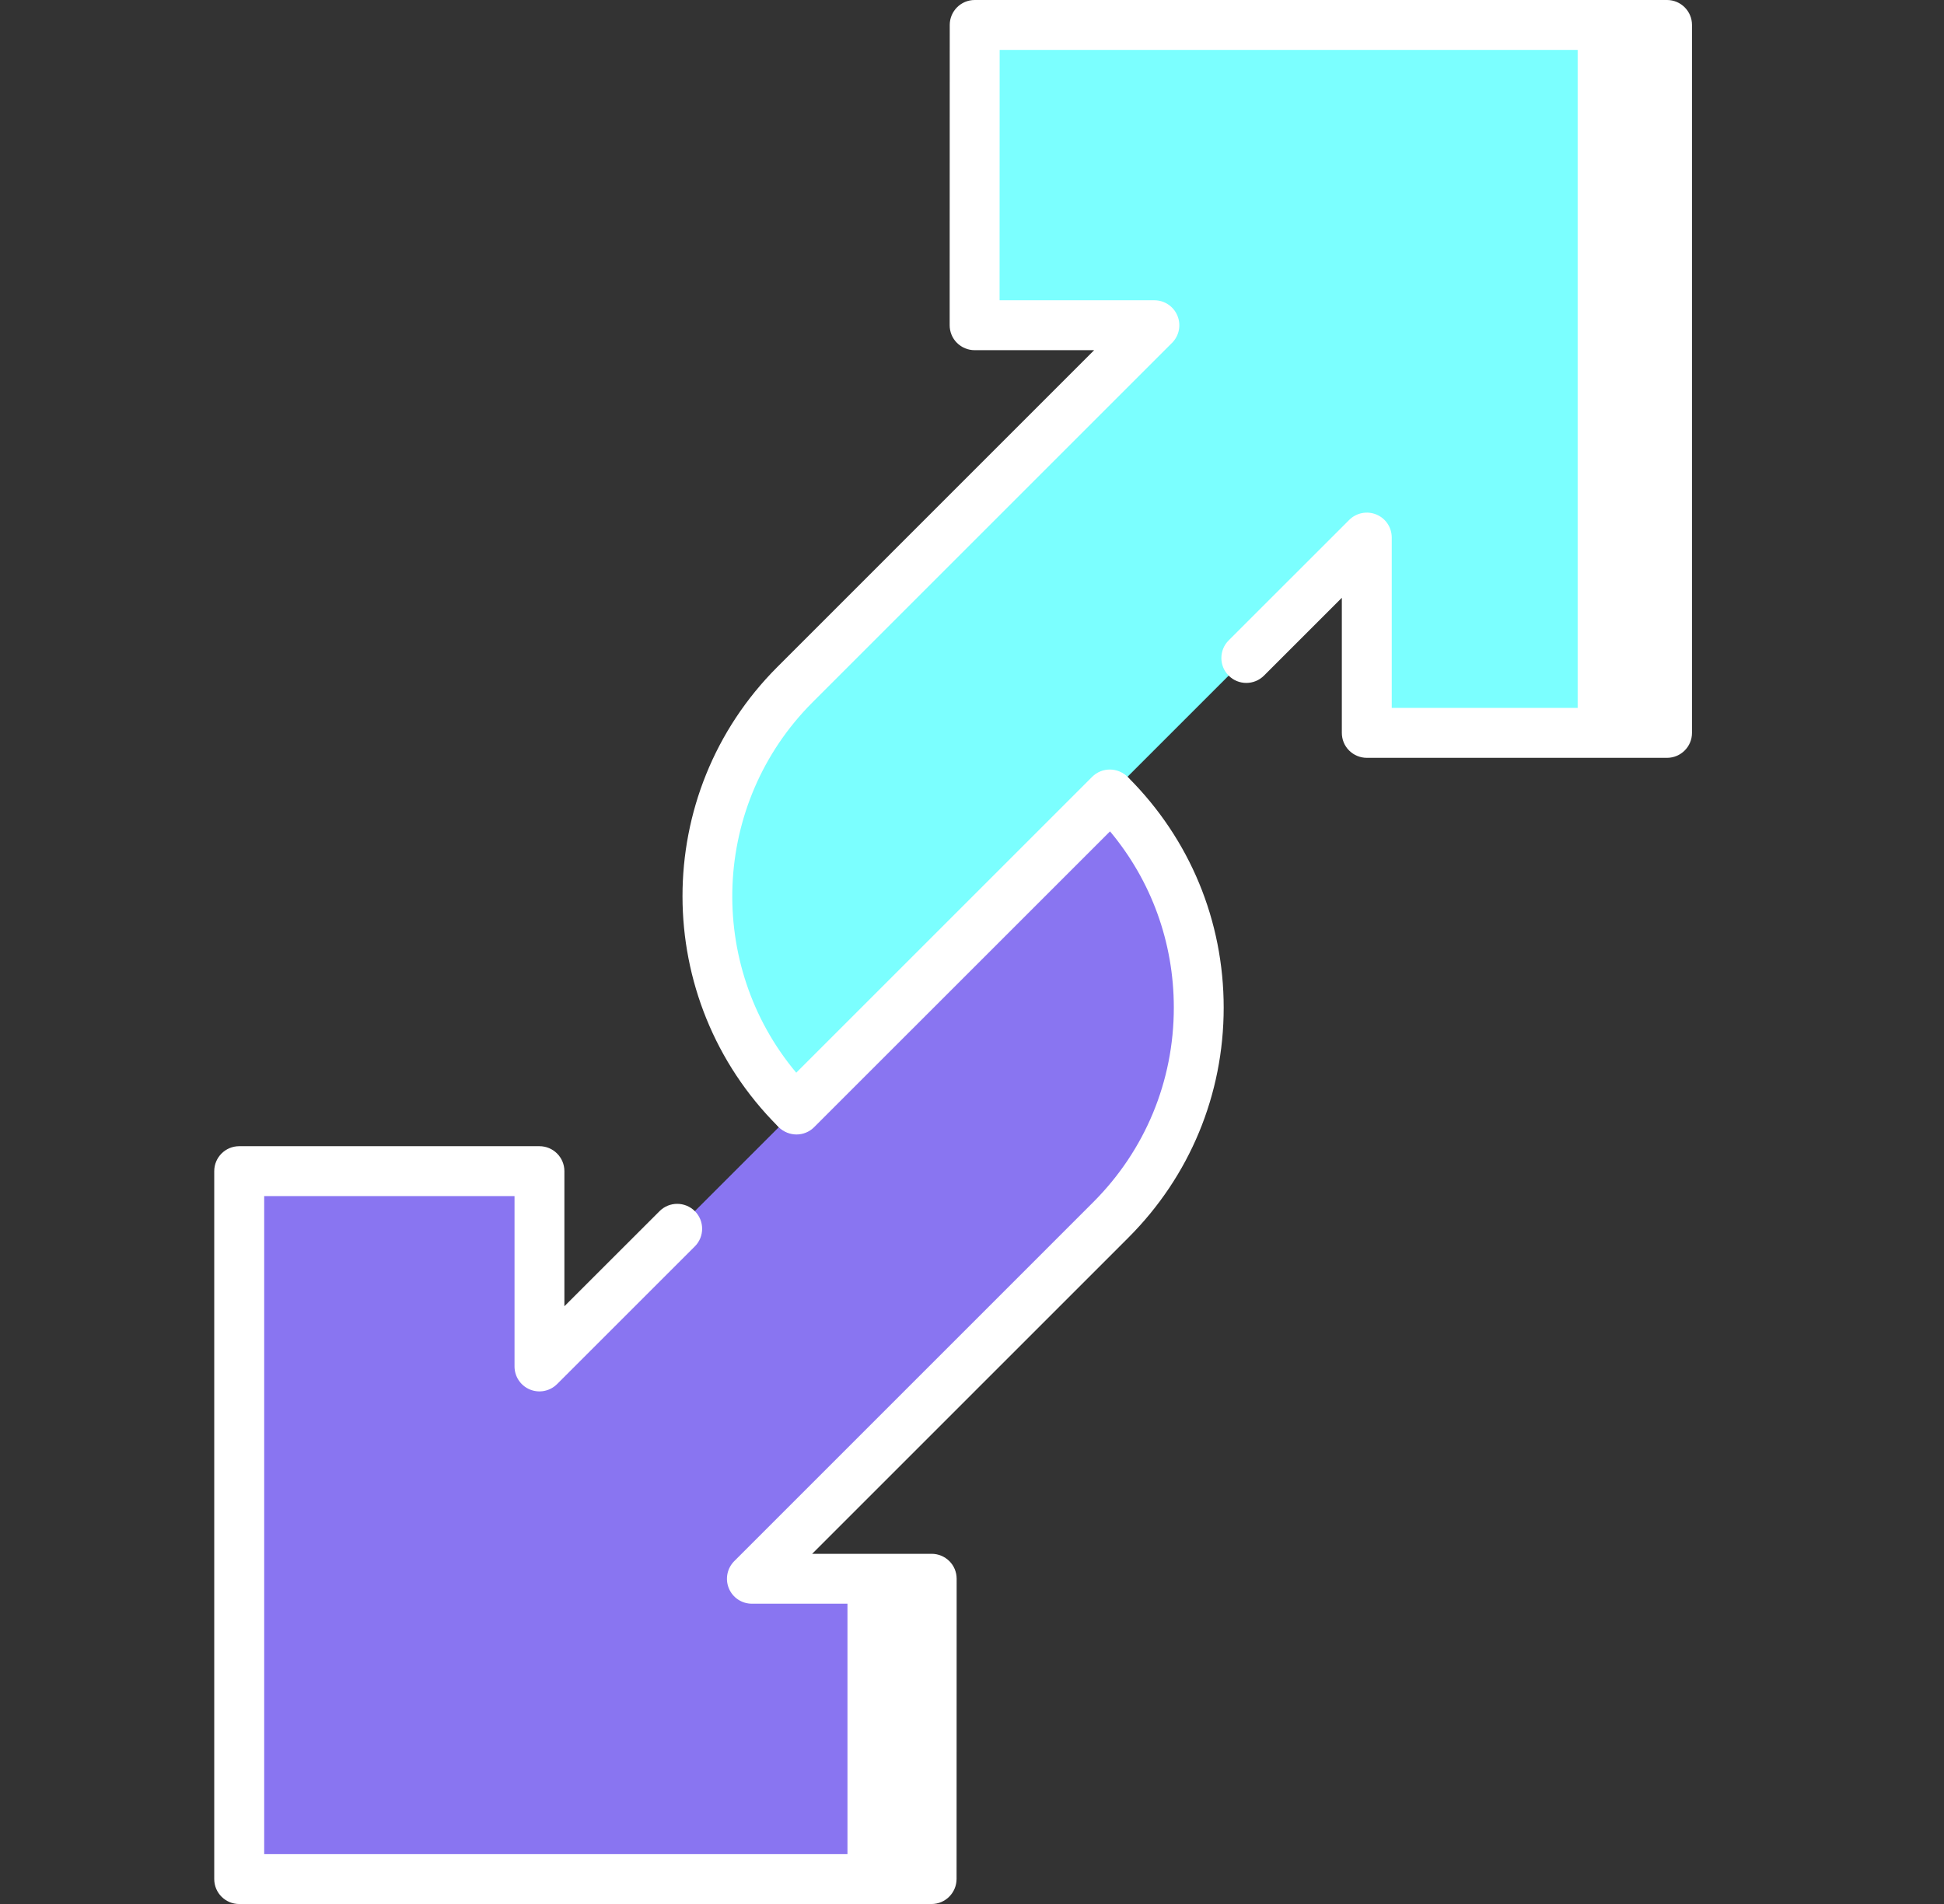 <svg xmlns="http://www.w3.org/2000/svg" width="49" height="48" viewBox="0 0 49 48" fill="none"><rect x="0" y="0" width="49" height="48" fill="#333333" stroke="none"/><path d="M20.075 27.972L27.996 20.051C30.952 23.007 30.952 27.8 27.996 30.756L18.95 39.802H23.481L23.48 47.373H6.028V29.526H13.597V34.45L17.826 30.221" fill="#8975F1"></path><path d="M42.019 18.476H34.45V13.552L20.052 27.95L20.037 27.934C17.089 24.987 17.089 20.207 20.037 17.26L29.097 8.199H24.566L24.568 0.629H42.019V18.476Z" fill="#7BFFFF"></path><path d="M42.235 0.865H39.766V18.712H42.235V0.865Z" fill="white"></path><path d="M23.83 39.818H21.361V47.796H23.83V39.818Z" fill="white"></path><path d="M23.48 48.001H6.029C5.682 48.001 5.4 47.719 5.4 47.372V29.525C5.4 29.178 5.682 28.896 6.029 28.896H13.597C13.944 28.896 14.226 29.178 14.226 29.525V32.931L16.625 30.533C16.87 30.288 17.268 30.288 17.514 30.533C17.759 30.778 17.759 31.177 17.514 31.422L14.042 34.893C13.862 35.073 13.592 35.127 13.357 35.03C13.122 34.933 12.969 34.703 12.969 34.449V30.154H6.659V46.743H22.852L22.854 40.43H18.952C18.697 40.43 18.468 40.277 18.371 40.042C18.274 39.806 18.328 39.536 18.508 39.356L27.553 30.31C28.865 28.999 29.587 27.256 29.587 25.402C29.587 23.759 29.02 22.204 27.979 20.959L20.521 28.416C20.276 28.662 19.877 28.662 19.632 28.416C19.387 28.171 19.387 27.773 19.632 27.527L27.553 19.606C27.799 19.361 28.197 19.361 28.443 19.606C29.991 21.154 30.844 23.213 30.844 25.403C30.844 27.593 29.99 29.652 28.443 31.2L20.471 39.172H23.484C23.651 39.172 23.81 39.239 23.929 39.356C24.048 39.474 24.113 39.634 24.113 39.801L24.111 47.371C24.109 47.719 23.827 48.001 23.48 48.001Z" fill="white"></path><path d="M20.053 28.579C19.885 28.579 19.726 28.513 19.608 28.395C16.404 25.192 16.404 20.004 19.592 16.816L27.579 8.828H24.566C24.399 8.828 24.24 8.762 24.121 8.644C24.003 8.527 23.937 8.367 23.937 8.199L23.939 0.629C23.939 0.282 24.221 0 24.568 0H42.019C42.366 0 42.648 0.282 42.648 0.629V18.476C42.648 18.823 42.366 19.105 42.019 19.105H34.451C34.284 19.105 34.124 19.038 34.006 18.921C33.887 18.803 33.822 18.643 33.822 18.476V15.07L31.859 17.033C31.613 17.278 31.215 17.278 30.97 17.033C30.724 16.788 30.724 16.389 30.97 16.144L34.007 13.108C34.187 12.928 34.457 12.874 34.692 12.971C34.928 13.068 35.08 13.297 35.08 13.552V17.847H41.39V1.258H25.197L25.195 7.57H29.098C29.352 7.57 29.581 7.724 29.678 7.959C29.775 8.194 29.722 8.464 29.542 8.644L20.481 17.705C17.928 20.259 17.791 24.327 20.07 27.043L27.529 19.584C27.774 19.339 28.173 19.339 28.418 19.584C28.663 19.83 28.663 20.228 28.418 20.473L20.497 28.395C20.379 28.513 20.219 28.579 20.053 28.579Z" fill="white"></path></svg>